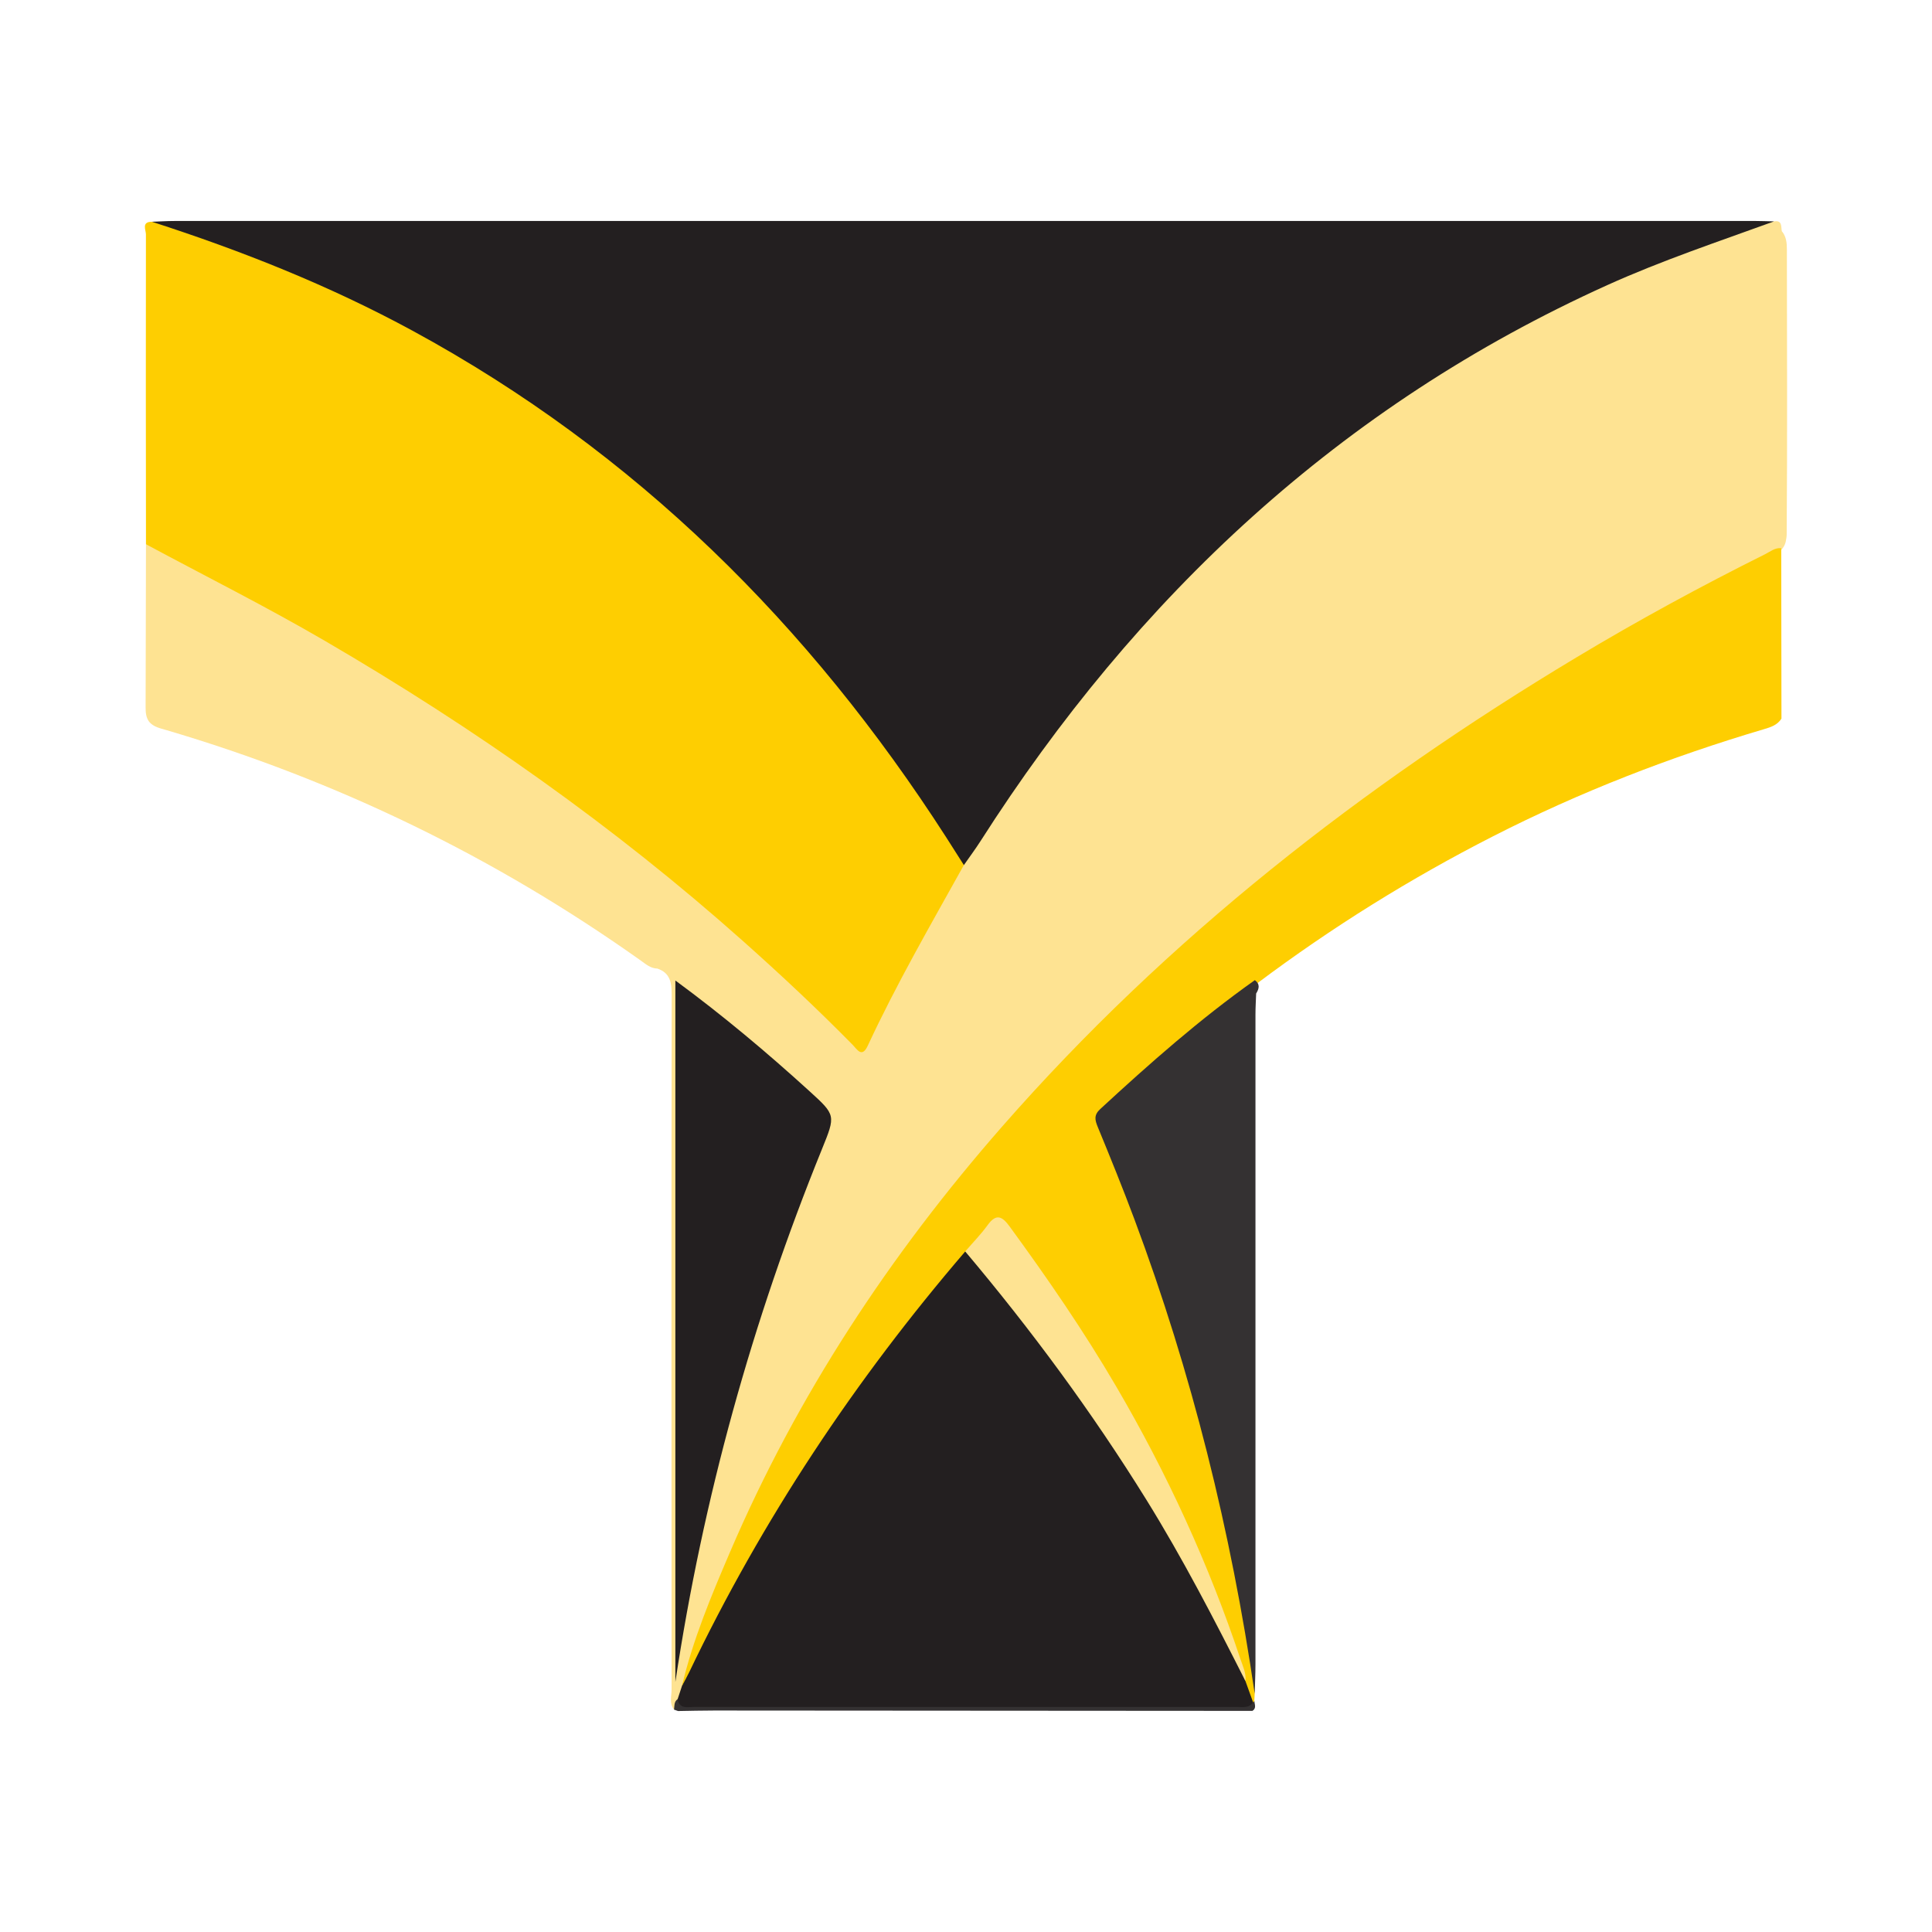 <?xml version="1.0" encoding="utf-8"?>
<!-- Generator: Adobe Illustrator 17.0.0, SVG Export Plug-In . SVG Version: 6.00 Build 0)  -->
<!DOCTYPE svg PUBLIC "-//W3C//DTD SVG 1.1//EN" "http://www.w3.org/Graphics/SVG/1.1/DTD/svg11.dtd">
<svg version="1.1" id="Layer_1" xmlns="http://www.w3.org/2000/svg" xmlns:xlink="http://www.w3.org/1999/xlink" x="0px" y="0px"
	 width="200px" height="200px" viewBox="0 0 200 200" enable-background="new 0 0 200 200" xml:space="preserve">

<g>
	<path fill="#FEE392" d="M15.446,74.724c-0.342-0.458-0.374-0.985-0.372-1.533c0.017-5.617,0.026-11.234,0.037-16.852
		c1.548-0.084,2.693,0.913,3.933,1.562c7.013,3.673,13.982,7.429,20.729,11.581C51.698,76.82,63.076,84.912,73.71,94.03
		c4.825,4.137,9.541,8.395,14.012,12.917c1.503,1.52,1.545,1.516,2.516-0.495c2.819-5.838,5.909-11.528,9.268-17.073
		c4.272-6.753,8.756-13.359,13.877-19.504c12.148-14.577,26.247-26.8,43.01-35.872c7.578-4.101,15.434-7.489,23.596-10.213
		c1.202-0.401,2.439-0.586,3.659-0.872c0.868-0.138,0.716,0.534,0.804,1.014c0.459,0.541,0.524,1.2,0.525,1.865
		c0.013,9.839,0.054,19.678-0.02,29.518c-0.002,0.24-0.045,0.478-0.089,0.708c-0.229,1.121-1.228,1.398-2.069,1.814
		c-11.69,5.789-22.908,12.386-33.69,19.722c-8.79,5.981-17.191,12.462-25.176,19.493c-4.869,4.287-9.596,8.719-14.046,13.425
		c-15.531,16.427-28.135,34.772-36.191,56.03c-0.997,2.63-2.142,5.223-2.709,8.003c-0.08,0.515-0.255,0.998-0.476,1.467
		c-0.18,0.381-0.343,0.775-0.736,0.999c-0.515-0.637-0.255-1.387-0.255-2.076c-0.016-23.976-0.021-47.953,0.01-71.929
		c0.002-1.257-0.153-2.251-1.473-2.703c-0.713-0.014-1.212-0.468-1.747-0.848C51.265,88.742,34.897,80.784,17.196,75.572
		C16.563,75.385,15.906,75.262,15.446,74.724z"/>
	<path fill="#231F20" d="M183.648,22.919c-5.792,2.102-11.636,4.054-17.264,6.597c-27.591,12.466-48.699,32.225-64.878,57.549
		c-0.543,0.85-1.149,1.659-1.726,2.488c-0.749-0.145-1.006-0.789-1.359-1.336c-5.668-8.777-11.902-17.094-19.012-24.792
		C66.965,49.953,52.515,39.271,36.025,31.326c-5.892-2.839-11.984-5.204-18.229-7.17c-0.753-0.237-1.713-0.235-2.072-1.2
		c0.779-0.027,1.557-0.079,2.336-0.079c54.537-0.004,109.073-0.004,163.61-0.002C182.329,22.876,182.988,22.904,183.648,22.919z"/>
	<path fill="#FECE01" d="M15.724,22.956c9.309,3.006,18.368,6.6,26.981,11.28c23.098,12.549,41.1,30.455,55.241,52.435
		c0.616,0.957,1.223,1.92,1.834,2.881c-3.435,6.175-6.973,12.295-9.955,18.71c-0.601,1.293-1.102,0.362-1.545-0.089
		c-3.659-3.721-7.466-7.282-11.363-10.753C63.573,85.535,49.039,75.319,33.615,66.33c-6.061-3.533-12.33-6.673-18.504-9.991
		c-0.01-10.692-0.026-21.385-0.005-32.077C15.107,23.813,14.62,22.954,15.724,22.956z"/>
	<path fill="#343132" d="M129.651,177.11c-18.564-0.013-37.128-0.028-55.692-0.037c-1.256-0.001-2.512,0.035-3.768,0.053
		c-0.138-0.048-0.275-0.097-0.414-0.146c0.049-0.388-0.019-0.816,0.371-1.087c1.37,0.187,2.745,0.237,4.127,0.237
		c17.396-0.008,34.792-0.006,52.188-0.004c0.9,0,1.799-0.007,2.697-0.061c0.227-0.041,0.455-0.042,0.683-0.007
		C129.869,176.425,130.096,176.829,129.651,177.11z"/>
	<path fill="#231F20" d="M129.72,176.22c-0.404,0.625-1.045,0.483-1.627,0.483c-18.747,0.005-37.493,0.006-56.24-0.003
		c-0.672,0-1.516,0.258-1.705-0.807c0.15-0.453,0.299-0.907,0.449-1.36c2.604-7.417,6.737-14.047,10.852-20.657
		c5.079-8.16,10.696-15.952,16.981-23.243c0.46-0.534,0.791-1.241,1.653-1.242c2.7,2.492,4.781,5.511,7.019,8.385
		c8.689,11.16,16.006,23.174,22.09,35.941C129.591,174.503,129.78,175.335,129.72,176.22z"/>
	<path fill="#FECE01" d="M129.72,176.22c-0.264-0.732-0.528-1.464-0.791-2.196c-4.413-12.338-9.674-24.273-16.854-35.287
		c-2.357-3.616-4.757-7.205-7.338-10.669c-1.234-1.656-1.571-1.68-2.944-0.053c-0.527,0.625-0.884,1.47-1.873,1.537
		c-11.404,13.291-21.017,27.756-28.58,43.566c-0.23,0.48-0.494,0.944-0.742,1.415c1.129-4.804,3.035-9.339,4.966-13.847
		c6.958-16.246,16.565-30.806,28.191-44.08c17.088-19.509,37.26-35.232,59.41-48.537c6.38-3.832,12.914-7.386,19.574-10.706
		c0.527-0.263,1.003-0.681,1.654-0.616c0.008,5.881,0.015,11.762,0.023,17.643c-0.417,0.664-1.099,0.885-1.798,1.091
		c-9.681,2.868-19.06,6.498-28.059,11.091c-8.564,4.371-16.697,9.434-24.389,15.203c-5.163,3.825-10.001,8.04-14.839,12.26
		c-1.249,1.09-1.394,2.089-0.764,3.603c6.015,14.446,10.545,29.351,13.597,44.702c0.854,4.294,1.584,8.605,1.722,12.994
		c-0.014,0.243-0.028,0.486-0.042,0.725C129.834,176.136,129.793,176.19,129.72,176.22z"/>
	<path fill="#231F20" d="M69.914,101.5c4.959,3.651,9.488,7.46,13.87,11.446c2.742,2.494,2.731,2.499,1.309,6.002
		c-7.223,17.787-12.317,36.155-15.179,55.165C69.914,150.015,69.914,125.918,69.914,101.5z"/>
	<path fill="#343132" d="M129.886,175.336c-2.446-16.817-6.513-33.225-12.465-49.151c-1.194-3.194-2.475-6.357-3.776-9.509
		c-0.306-0.741-0.424-1.245,0.257-1.873c5.111-4.715,10.314-9.314,16-13.339c0.561,0.41,0.444,0.887,0.135,1.382
		c-0.025,0.718-0.071,1.435-0.071,2.153c-0.002,22.427,0.001,44.854-0.001,67.28C129.965,173.299,129.914,174.318,129.886,175.336z"
		/>
	<path fill="#FEE392" d="M99.919,129.552c0.78-0.908,1.624-1.77,2.324-2.735c0.905-1.248,1.518-0.884,2.277,0.154
		c3.923,5.369,7.688,10.843,11.046,16.586c5.243,8.965,9.565,18.354,12.851,28.212c0.244,0.732,0.602,1.445,0.512,2.256
		c-3.22-6.361-6.487-12.693-10.25-18.76C113.069,146.22,106.774,137.684,99.919,129.552z"/>
</g>
</svg>
